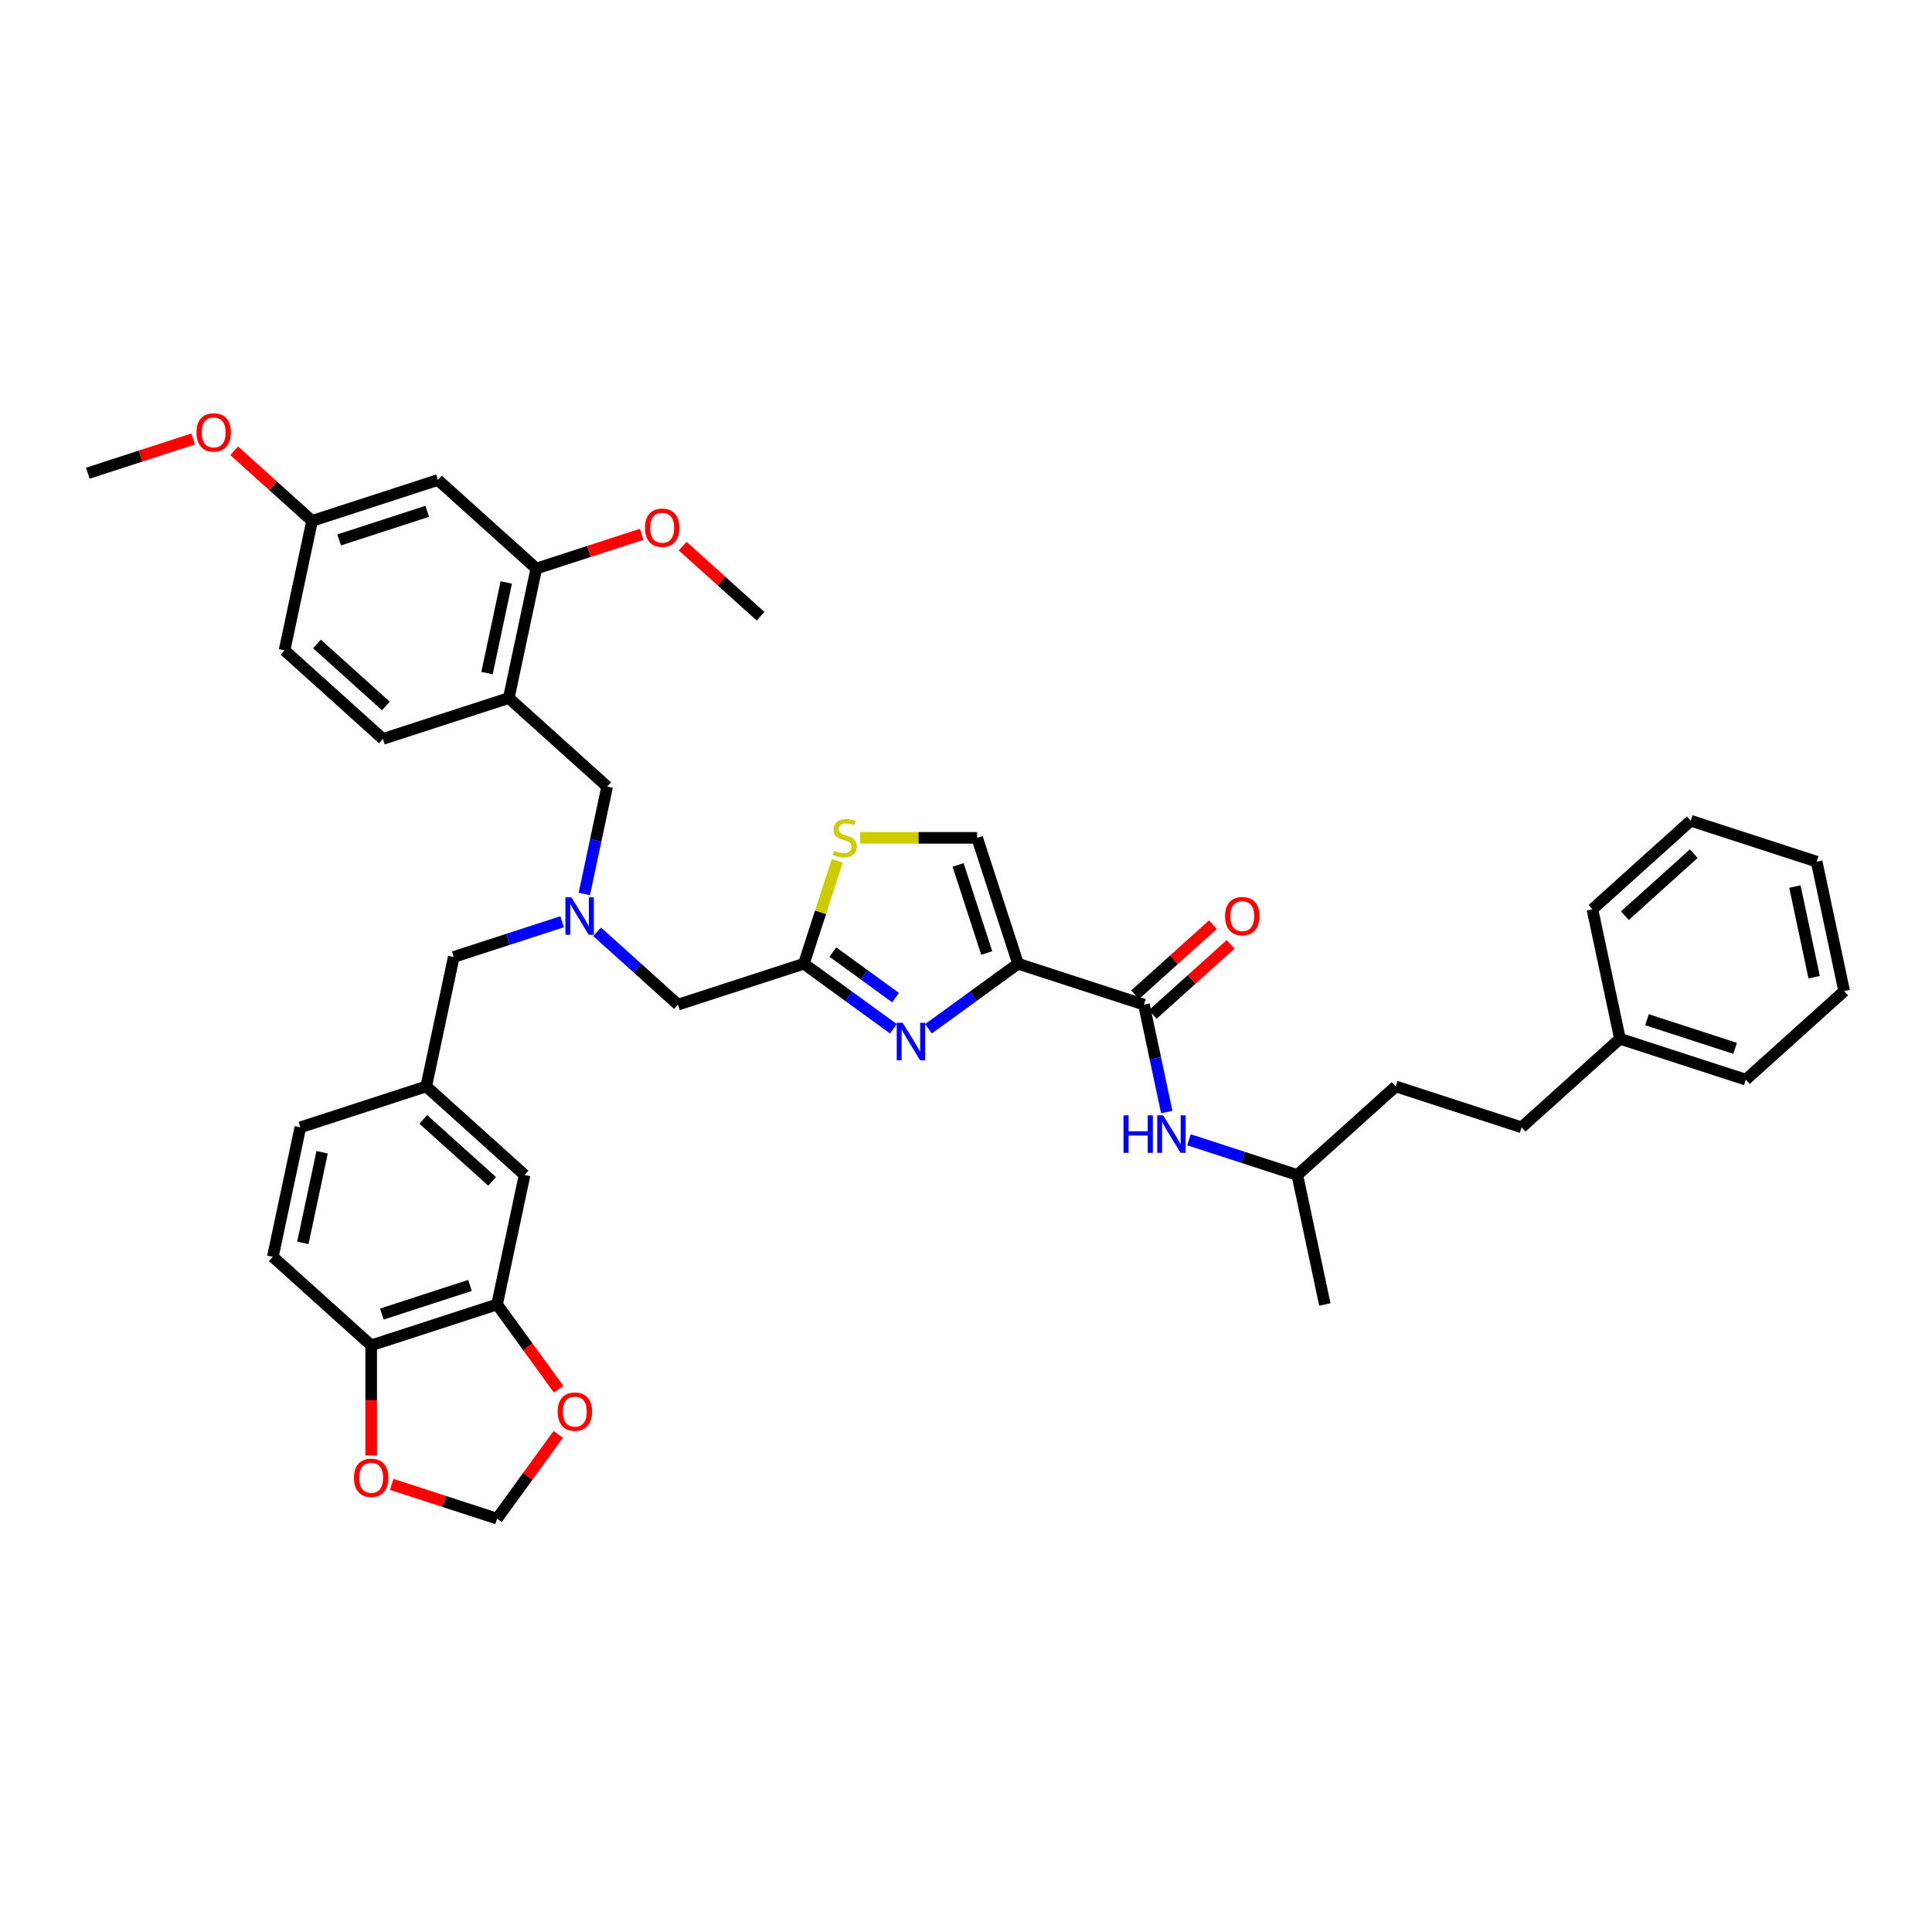 <?xml version='1.0' encoding='iso-8859-1'?>
<svg version='1.1' baseProfile='full'
              xmlns='http://www.w3.org/2000/svg'
                      xmlns:rdkit='http://www.rdkit.org/xml'
                      xmlns:xlink='http://www.w3.org/1999/xlink'
                  xml:space='preserve'
width='1000px' height='1000px' viewBox='0 0 1000 1000'>
<!-- END OF HEADER -->
<rect style='opacity:1.0;fill:#FFFFFF;stroke:none' width='1000' height='1000' x='0' y='0'> </rect>
<path class='bond-0' d='M 787.564,583.505 L 722.407,562.334' style='fill:none;fill-rule:evenodd;stroke:#000000;stroke-width:6px;stroke-linecap:butt;stroke-linejoin:miter;stroke-opacity:1' />
<path class='bond-1' d='M 787.564,583.505 L 838.476,537.663' style='fill:none;fill-rule:evenodd;stroke:#000000;stroke-width:6px;stroke-linecap:butt;stroke-linejoin:miter;stroke-opacity:1' />
<path class='bond-2' d='M 592.094,519.993 L 598.003,547.792' style='fill:none;fill-rule:evenodd;stroke:#000000;stroke-width:6px;stroke-linecap:butt;stroke-linejoin:miter;stroke-opacity:1' />
<path class='bond-2' d='M 598.003,547.792 L 603.912,575.592' style='fill:none;fill-rule:evenodd;stroke:#0000FF;stroke-width:6px;stroke-linecap:butt;stroke-linejoin:miter;stroke-opacity:1' />
<path class='bond-3' d='M 596.678,525.084 L 616.825,506.944' style='fill:none;fill-rule:evenodd;stroke:#000000;stroke-width:6px;stroke-linecap:butt;stroke-linejoin:miter;stroke-opacity:1' />
<path class='bond-3' d='M 616.825,506.944 L 636.972,488.804' style='fill:none;fill-rule:evenodd;stroke:#FF0000;stroke-width:6px;stroke-linecap:butt;stroke-linejoin:miter;stroke-opacity:1' />
<path class='bond-3' d='M 587.51,514.902 L 607.657,496.761' style='fill:none;fill-rule:evenodd;stroke:#000000;stroke-width:6px;stroke-linecap:butt;stroke-linejoin:miter;stroke-opacity:1' />
<path class='bond-3' d='M 607.657,496.761 L 627.804,478.621' style='fill:none;fill-rule:evenodd;stroke:#FF0000;stroke-width:6px;stroke-linecap:butt;stroke-linejoin:miter;stroke-opacity:1' />
<path class='bond-4' d='M 592.094,519.993 L 526.938,498.822' style='fill:none;fill-rule:evenodd;stroke:#000000;stroke-width:6px;stroke-linecap:butt;stroke-linejoin:miter;stroke-opacity:1' />
<path class='bond-5' d='M 615.409,589.953 L 643.452,599.064' style='fill:none;fill-rule:evenodd;stroke:#0000FF;stroke-width:6px;stroke-linecap:butt;stroke-linejoin:miter;stroke-opacity:1' />
<path class='bond-5' d='M 643.452,599.064 L 671.495,608.176' style='fill:none;fill-rule:evenodd;stroke:#000000;stroke-width:6px;stroke-linecap:butt;stroke-linejoin:miter;stroke-opacity:1' />
<path class='bond-6' d='M 838.476,537.663 L 903.633,558.834' style='fill:none;fill-rule:evenodd;stroke:#000000;stroke-width:6px;stroke-linecap:butt;stroke-linejoin:miter;stroke-opacity:1' />
<path class='bond-6' d='M 852.484,527.807 L 898.094,542.627' style='fill:none;fill-rule:evenodd;stroke:#000000;stroke-width:6px;stroke-linecap:butt;stroke-linejoin:miter;stroke-opacity:1' />
<path class='bond-7' d='M 838.476,537.663 L 824.232,470.65' style='fill:none;fill-rule:evenodd;stroke:#000000;stroke-width:6px;stroke-linecap:butt;stroke-linejoin:miter;stroke-opacity:1' />
<path class='bond-8' d='M 302.444,462.737 L 308.352,434.938' style='fill:none;fill-rule:evenodd;stroke:#0000FF;stroke-width:6px;stroke-linecap:butt;stroke-linejoin:miter;stroke-opacity:1' />
<path class='bond-8' d='M 308.352,434.938 L 314.261,407.139' style='fill:none;fill-rule:evenodd;stroke:#000000;stroke-width:6px;stroke-linecap:butt;stroke-linejoin:miter;stroke-opacity:1' />
<path class='bond-9' d='M 290.947,477.098 L 262.904,486.21' style='fill:none;fill-rule:evenodd;stroke:#0000FF;stroke-width:6px;stroke-linecap:butt;stroke-linejoin:miter;stroke-opacity:1' />
<path class='bond-9' d='M 262.904,486.21 L 234.861,495.322' style='fill:none;fill-rule:evenodd;stroke:#000000;stroke-width:6px;stroke-linecap:butt;stroke-linejoin:miter;stroke-opacity:1' />
<path class='bond-10' d='M 309.088,482.318 L 330.009,501.156' style='fill:none;fill-rule:evenodd;stroke:#0000FF;stroke-width:6px;stroke-linecap:butt;stroke-linejoin:miter;stroke-opacity:1' />
<path class='bond-10' d='M 330.009,501.156 L 350.93,519.993' style='fill:none;fill-rule:evenodd;stroke:#000000;stroke-width:6px;stroke-linecap:butt;stroke-linejoin:miter;stroke-opacity:1' />
<path class='bond-11' d='M 314.261,407.139 L 263.349,361.297' style='fill:none;fill-rule:evenodd;stroke:#000000;stroke-width:6px;stroke-linecap:butt;stroke-linejoin:miter;stroke-opacity:1' />
<path class='bond-12' d='M 526.938,498.822 L 503.76,515.662' style='fill:none;fill-rule:evenodd;stroke:#000000;stroke-width:6px;stroke-linecap:butt;stroke-linejoin:miter;stroke-opacity:1' />
<path class='bond-12' d='M 503.76,515.662 L 480.583,532.501' style='fill:none;fill-rule:evenodd;stroke:#0000FF;stroke-width:6px;stroke-linecap:butt;stroke-linejoin:miter;stroke-opacity:1' />
<path class='bond-13' d='M 526.938,498.822 L 505.767,433.666' style='fill:none;fill-rule:evenodd;stroke:#000000;stroke-width:6px;stroke-linecap:butt;stroke-linejoin:miter;stroke-opacity:1' />
<path class='bond-13' d='M 510.731,493.283 L 495.911,447.673' style='fill:none;fill-rule:evenodd;stroke:#000000;stroke-width:6px;stroke-linecap:butt;stroke-linejoin:miter;stroke-opacity:1' />
<path class='bond-14' d='M 462.441,532.501 L 439.264,515.662' style='fill:none;fill-rule:evenodd;stroke:#0000FF;stroke-width:6px;stroke-linecap:butt;stroke-linejoin:miter;stroke-opacity:1' />
<path class='bond-14' d='M 439.264,515.662 L 416.087,498.822' style='fill:none;fill-rule:evenodd;stroke:#000000;stroke-width:6px;stroke-linecap:butt;stroke-linejoin:miter;stroke-opacity:1' />
<path class='bond-14' d='M 463.542,516.364 L 447.318,504.577' style='fill:none;fill-rule:evenodd;stroke:#0000FF;stroke-width:6px;stroke-linecap:butt;stroke-linejoin:miter;stroke-opacity:1' />
<path class='bond-14' d='M 447.318,504.577 L 431.094,492.789' style='fill:none;fill-rule:evenodd;stroke:#000000;stroke-width:6px;stroke-linecap:butt;stroke-linejoin:miter;stroke-opacity:1' />
<path class='bond-15' d='M 416.087,498.822 L 424.738,472.198' style='fill:none;fill-rule:evenodd;stroke:#000000;stroke-width:6px;stroke-linecap:butt;stroke-linejoin:miter;stroke-opacity:1' />
<path class='bond-15' d='M 424.738,472.198 L 433.388,445.573' style='fill:none;fill-rule:evenodd;stroke:#CCCC00;stroke-width:6px;stroke-linecap:butt;stroke-linejoin:miter;stroke-opacity:1' />
<path class='bond-16' d='M 416.087,498.822 L 350.93,519.993' style='fill:none;fill-rule:evenodd;stroke:#000000;stroke-width:6px;stroke-linecap:butt;stroke-linejoin:miter;stroke-opacity:1' />
<path class='bond-17' d='M 277.593,294.284 L 263.349,361.297' style='fill:none;fill-rule:evenodd;stroke:#000000;stroke-width:6px;stroke-linecap:butt;stroke-linejoin:miter;stroke-opacity:1' />
<path class='bond-17' d='M 262.054,301.487 L 252.083,348.396' style='fill:none;fill-rule:evenodd;stroke:#000000;stroke-width:6px;stroke-linecap:butt;stroke-linejoin:miter;stroke-opacity:1' />
<path class='bond-18' d='M 277.593,294.284 L 226.68,248.442' style='fill:none;fill-rule:evenodd;stroke:#000000;stroke-width:6px;stroke-linecap:butt;stroke-linejoin:miter;stroke-opacity:1' />
<path class='bond-19' d='M 277.593,294.284 L 304.862,285.424' style='fill:none;fill-rule:evenodd;stroke:#000000;stroke-width:6px;stroke-linecap:butt;stroke-linejoin:miter;stroke-opacity:1' />
<path class='bond-19' d='M 304.862,285.424 L 332.13,276.564' style='fill:none;fill-rule:evenodd;stroke:#FF0000;stroke-width:6px;stroke-linecap:butt;stroke-linejoin:miter;stroke-opacity:1' />
<path class='bond-20' d='M 263.349,361.297 L 198.192,382.467' style='fill:none;fill-rule:evenodd;stroke:#000000;stroke-width:6px;stroke-linecap:butt;stroke-linejoin:miter;stroke-opacity:1' />
<path class='bond-21' d='M 257.286,675.189 L 192.129,696.359' style='fill:none;fill-rule:evenodd;stroke:#000000;stroke-width:6px;stroke-linecap:butt;stroke-linejoin:miter;stroke-opacity:1' />
<path class='bond-21' d='M 243.278,665.333 L 197.668,680.152' style='fill:none;fill-rule:evenodd;stroke:#000000;stroke-width:6px;stroke-linecap:butt;stroke-linejoin:miter;stroke-opacity:1' />
<path class='bond-22' d='M 257.286,675.189 L 273.234,697.14' style='fill:none;fill-rule:evenodd;stroke:#000000;stroke-width:6px;stroke-linecap:butt;stroke-linejoin:miter;stroke-opacity:1' />
<path class='bond-22' d='M 273.234,697.14 L 289.182,719.091' style='fill:none;fill-rule:evenodd;stroke:#FF0000;stroke-width:6px;stroke-linecap:butt;stroke-linejoin:miter;stroke-opacity:1' />
<path class='bond-23' d='M 257.286,675.189 L 271.53,608.176' style='fill:none;fill-rule:evenodd;stroke:#000000;stroke-width:6px;stroke-linecap:butt;stroke-linejoin:miter;stroke-opacity:1' />
<path class='bond-24' d='M 192.129,696.359 L 192.129,724.853' style='fill:none;fill-rule:evenodd;stroke:#000000;stroke-width:6px;stroke-linecap:butt;stroke-linejoin:miter;stroke-opacity:1' />
<path class='bond-24' d='M 192.129,724.853 L 192.129,753.346' style='fill:none;fill-rule:evenodd;stroke:#FF0000;stroke-width:6px;stroke-linecap:butt;stroke-linejoin:miter;stroke-opacity:1' />
<path class='bond-25' d='M 192.129,696.359 L 141.216,650.517' style='fill:none;fill-rule:evenodd;stroke:#000000;stroke-width:6px;stroke-linecap:butt;stroke-linejoin:miter;stroke-opacity:1' />
<path class='bond-26' d='M 288.963,742.439 L 273.125,764.239' style='fill:none;fill-rule:evenodd;stroke:#FF0000;stroke-width:6px;stroke-linecap:butt;stroke-linejoin:miter;stroke-opacity:1' />
<path class='bond-26' d='M 273.125,764.239 L 257.286,786.04' style='fill:none;fill-rule:evenodd;stroke:#000000;stroke-width:6px;stroke-linecap:butt;stroke-linejoin:miter;stroke-opacity:1' />
<path class='bond-27' d='M 202.748,768.319 L 230.017,777.179' style='fill:none;fill-rule:evenodd;stroke:#FF0000;stroke-width:6px;stroke-linecap:butt;stroke-linejoin:miter;stroke-opacity:1' />
<path class='bond-27' d='M 230.017,777.179 L 257.286,786.04' style='fill:none;fill-rule:evenodd;stroke:#000000;stroke-width:6px;stroke-linecap:butt;stroke-linejoin:miter;stroke-opacity:1' />
<path class='bond-28' d='M 271.53,608.176 L 220.617,562.334' style='fill:none;fill-rule:evenodd;stroke:#000000;stroke-width:6px;stroke-linecap:butt;stroke-linejoin:miter;stroke-opacity:1' />
<path class='bond-28' d='M 254.724,611.482 L 219.085,579.393' style='fill:none;fill-rule:evenodd;stroke:#000000;stroke-width:6px;stroke-linecap:butt;stroke-linejoin:miter;stroke-opacity:1' />
<path class='bond-29' d='M 141.216,650.517 L 155.46,583.505' style='fill:none;fill-rule:evenodd;stroke:#000000;stroke-width:6px;stroke-linecap:butt;stroke-linejoin:miter;stroke-opacity:1' />
<path class='bond-29' d='M 156.756,643.314 L 166.726,596.406' style='fill:none;fill-rule:evenodd;stroke:#000000;stroke-width:6px;stroke-linecap:butt;stroke-linejoin:miter;stroke-opacity:1' />
<path class='bond-30' d='M 220.617,562.334 L 155.46,583.505' style='fill:none;fill-rule:evenodd;stroke:#000000;stroke-width:6px;stroke-linecap:butt;stroke-linejoin:miter;stroke-opacity:1' />
<path class='bond-31' d='M 220.617,562.334 L 234.861,495.322' style='fill:none;fill-rule:evenodd;stroke:#000000;stroke-width:6px;stroke-linecap:butt;stroke-linejoin:miter;stroke-opacity:1' />
<path class='bond-32' d='M 226.68,248.442 L 161.524,269.613' style='fill:none;fill-rule:evenodd;stroke:#000000;stroke-width:6px;stroke-linecap:butt;stroke-linejoin:miter;stroke-opacity:1' />
<path class='bond-32' d='M 221.141,264.649 L 175.531,279.469' style='fill:none;fill-rule:evenodd;stroke:#000000;stroke-width:6px;stroke-linecap:butt;stroke-linejoin:miter;stroke-opacity:1' />
<path class='bond-33' d='M 198.192,382.467 L 147.28,336.625' style='fill:none;fill-rule:evenodd;stroke:#000000;stroke-width:6px;stroke-linecap:butt;stroke-linejoin:miter;stroke-opacity:1' />
<path class='bond-33' d='M 199.724,365.408 L 164.085,333.319' style='fill:none;fill-rule:evenodd;stroke:#000000;stroke-width:6px;stroke-linecap:butt;stroke-linejoin:miter;stroke-opacity:1' />
<path class='bond-34' d='M 161.524,269.613 L 147.28,336.625' style='fill:none;fill-rule:evenodd;stroke:#000000;stroke-width:6px;stroke-linecap:butt;stroke-linejoin:miter;stroke-opacity:1' />
<path class='bond-35' d='M 161.524,269.613 L 141.377,251.473' style='fill:none;fill-rule:evenodd;stroke:#000000;stroke-width:6px;stroke-linecap:butt;stroke-linejoin:miter;stroke-opacity:1' />
<path class='bond-35' d='M 141.377,251.473 L 121.23,233.332' style='fill:none;fill-rule:evenodd;stroke:#FF0000;stroke-width:6px;stroke-linecap:butt;stroke-linejoin:miter;stroke-opacity:1' />
<path class='bond-36' d='M 353.368,282.675 L 373.515,300.815' style='fill:none;fill-rule:evenodd;stroke:#FF0000;stroke-width:6px;stroke-linecap:butt;stroke-linejoin:miter;stroke-opacity:1' />
<path class='bond-36' d='M 373.515,300.815 L 393.662,318.955' style='fill:none;fill-rule:evenodd;stroke:#000000;stroke-width:6px;stroke-linecap:butt;stroke-linejoin:miter;stroke-opacity:1' />
<path class='bond-37' d='M 99.992,227.221 L 72.723,236.081' style='fill:none;fill-rule:evenodd;stroke:#FF0000;stroke-width:6px;stroke-linecap:butt;stroke-linejoin:miter;stroke-opacity:1' />
<path class='bond-37' d='M 72.723,236.081 L 45.455,244.942' style='fill:none;fill-rule:evenodd;stroke:#000000;stroke-width:6px;stroke-linecap:butt;stroke-linejoin:miter;stroke-opacity:1' />
<path class='bond-38' d='M 445.191,433.666 L 475.479,433.666' style='fill:none;fill-rule:evenodd;stroke:#CCCC00;stroke-width:6px;stroke-linecap:butt;stroke-linejoin:miter;stroke-opacity:1' />
<path class='bond-38' d='M 475.479,433.666 L 505.767,433.666' style='fill:none;fill-rule:evenodd;stroke:#000000;stroke-width:6px;stroke-linecap:butt;stroke-linejoin:miter;stroke-opacity:1' />
<path class='bond-39' d='M 722.407,562.334 L 671.495,608.176' style='fill:none;fill-rule:evenodd;stroke:#000000;stroke-width:6px;stroke-linecap:butt;stroke-linejoin:miter;stroke-opacity:1' />
<path class='bond-40' d='M 671.495,608.176 L 685.739,675.189' style='fill:none;fill-rule:evenodd;stroke:#000000;stroke-width:6px;stroke-linecap:butt;stroke-linejoin:miter;stroke-opacity:1' />
<path class='bond-41' d='M 903.633,558.834 L 954.545,512.992' style='fill:none;fill-rule:evenodd;stroke:#000000;stroke-width:6px;stroke-linecap:butt;stroke-linejoin:miter;stroke-opacity:1' />
<path class='bond-42' d='M 824.232,470.65 L 875.145,424.809' style='fill:none;fill-rule:evenodd;stroke:#000000;stroke-width:6px;stroke-linecap:butt;stroke-linejoin:miter;stroke-opacity:1' />
<path class='bond-42' d='M 841.038,473.957 L 876.676,441.867' style='fill:none;fill-rule:evenodd;stroke:#000000;stroke-width:6px;stroke-linecap:butt;stroke-linejoin:miter;stroke-opacity:1' />
<path class='bond-43' d='M 954.545,512.992 L 940.301,445.979' style='fill:none;fill-rule:evenodd;stroke:#000000;stroke-width:6px;stroke-linecap:butt;stroke-linejoin:miter;stroke-opacity:1' />
<path class='bond-43' d='M 939.006,505.789 L 929.036,458.88' style='fill:none;fill-rule:evenodd;stroke:#000000;stroke-width:6px;stroke-linecap:butt;stroke-linejoin:miter;stroke-opacity:1' />
<path class='bond-44' d='M 875.145,424.809 L 940.301,445.979' style='fill:none;fill-rule:evenodd;stroke:#000000;stroke-width:6px;stroke-linecap:butt;stroke-linejoin:miter;stroke-opacity:1' />
<path  class='atom-2' d='M 581.524 577.305
L 584.155 577.305
L 584.155 585.553
L 594.075 585.553
L 594.075 577.305
L 596.706 577.305
L 596.706 596.706
L 594.075 596.706
L 594.075 587.745
L 584.155 587.745
L 584.155 596.706
L 581.524 596.706
L 581.524 577.305
' fill='#0000FF'/>
<path  class='atom-2' d='M 602.049 577.305
L 608.407 587.581
Q 609.037 588.595, 610.051 590.431
Q 611.065 592.267, 611.12 592.377
L 611.12 577.305
L 613.696 577.305
L 613.696 596.706
L 611.038 596.706
L 604.214 585.471
Q 603.42 584.156, 602.57 582.648
Q 601.748 581.141, 601.501 580.675
L 601.501 596.706
L 598.98 596.706
L 598.98 577.305
L 602.049 577.305
' fill='#0000FF'/>
<path  class='atom-3' d='M 634.1 474.206
Q 634.1 469.547, 636.402 466.944
Q 638.704 464.34, 643.007 464.34
Q 647.309 464.34, 649.611 466.944
Q 651.913 469.547, 651.913 474.206
Q 651.913 478.919, 649.584 481.605
Q 647.254 484.263, 643.007 484.263
Q 638.732 484.263, 636.402 481.605
Q 634.1 478.947, 634.1 474.206
M 643.007 482.071
Q 645.966 482.071, 647.556 480.098
Q 649.173 478.097, 649.173 474.206
Q 649.173 470.397, 647.556 468.478
Q 645.966 466.533, 643.007 466.533
Q 640.047 466.533, 638.43 468.451
Q 636.841 470.369, 636.841 474.206
Q 636.841 478.125, 638.43 480.098
Q 640.047 482.071, 643.007 482.071
' fill='#FF0000'/>
<path  class='atom-5' d='M 295.729 464.45
L 302.086 474.727
Q 302.717 475.741, 303.731 477.577
Q 304.745 479.413, 304.799 479.522
L 304.799 464.45
L 307.375 464.45
L 307.375 483.852
L 304.717 483.852
L 297.894 472.616
Q 297.099 471.301, 296.249 469.794
Q 295.427 468.287, 295.181 467.821
L 295.181 483.852
L 292.66 483.852
L 292.66 464.45
L 295.729 464.45
' fill='#0000FF'/>
<path  class='atom-8' d='M 467.223 529.39
L 473.581 539.667
Q 474.211 540.681, 475.225 542.517
Q 476.239 544.353, 476.294 544.462
L 476.294 529.39
L 478.87 529.39
L 478.87 548.792
L 476.212 548.792
L 469.388 537.557
Q 468.594 536.241, 467.744 534.734
Q 466.922 533.227, 466.675 532.761
L 466.675 548.792
L 464.154 548.792
L 464.154 529.39
L 467.223 529.39
' fill='#0000FF'/>
<path  class='atom-14' d='M 288.648 730.669
Q 288.648 726.01, 290.95 723.407
Q 293.252 720.804, 297.555 720.804
Q 301.857 720.804, 304.159 723.407
Q 306.461 726.01, 306.461 730.669
Q 306.461 735.382, 304.132 738.068
Q 301.802 740.726, 297.555 740.726
Q 293.28 740.726, 290.95 738.068
Q 288.648 735.41, 288.648 730.669
M 297.555 738.534
Q 300.514 738.534, 302.104 736.561
Q 303.72 734.56, 303.72 730.669
Q 303.72 726.86, 302.104 724.942
Q 300.514 722.996, 297.555 722.996
Q 294.595 722.996, 292.978 724.914
Q 291.389 726.832, 291.389 730.669
Q 291.389 734.588, 292.978 736.561
Q 294.595 738.534, 297.555 738.534
' fill='#FF0000'/>
<path  class='atom-15' d='M 183.223 764.924
Q 183.223 760.265, 185.525 757.662
Q 187.827 755.058, 192.129 755.058
Q 196.431 755.058, 198.733 757.662
Q 201.035 760.265, 201.035 764.924
Q 201.035 769.637, 198.706 772.323
Q 196.377 774.981, 192.129 774.981
Q 187.854 774.981, 185.525 772.323
Q 183.223 769.665, 183.223 764.924
M 192.129 772.789
Q 195.089 772.789, 196.678 770.816
Q 198.295 768.815, 198.295 764.924
Q 198.295 761.115, 196.678 759.196
Q 195.089 757.251, 192.129 757.251
Q 189.169 757.251, 187.553 759.169
Q 185.963 761.087, 185.963 764.924
Q 185.963 768.843, 187.553 770.816
Q 189.169 772.789, 192.129 772.789
' fill='#FF0000'/>
<path  class='atom-26' d='M 333.843 273.168
Q 333.843 268.51, 336.145 265.906
Q 338.447 263.303, 342.749 263.303
Q 347.052 263.303, 349.354 265.906
Q 351.656 268.51, 351.656 273.168
Q 351.656 277.882, 349.326 280.567
Q 346.997 283.225, 342.749 283.225
Q 338.474 283.225, 336.145 280.567
Q 333.843 277.909, 333.843 273.168
M 342.749 281.033
Q 345.709 281.033, 347.298 279.06
Q 348.915 277.06, 348.915 273.168
Q 348.915 269.359, 347.298 267.441
Q 345.709 265.495, 342.749 265.495
Q 339.79 265.495, 338.173 267.413
Q 336.583 269.332, 336.583 273.168
Q 336.583 277.087, 338.173 279.06
Q 339.79 281.033, 342.749 281.033
' fill='#FF0000'/>
<path  class='atom-27' d='M 101.705 223.826
Q 101.705 219.167, 104.007 216.564
Q 106.309 213.96, 110.611 213.96
Q 114.913 213.96, 117.215 216.564
Q 119.517 219.167, 119.517 223.826
Q 119.517 228.539, 117.188 231.225
Q 114.859 233.883, 110.611 233.883
Q 106.336 233.883, 104.007 231.225
Q 101.705 228.567, 101.705 223.826
M 110.611 231.691
Q 113.571 231.691, 115.16 229.718
Q 116.777 227.717, 116.777 223.826
Q 116.777 220.017, 115.16 218.098
Q 113.571 216.153, 110.611 216.153
Q 107.651 216.153, 106.035 218.071
Q 104.445 219.989, 104.445 223.826
Q 104.445 227.744, 106.035 229.718
Q 107.651 231.691, 110.611 231.691
' fill='#FF0000'/>
<path  class='atom-30' d='M 431.776 440.325
Q 431.996 440.407, 432.9 440.791
Q 433.804 441.174, 434.791 441.421
Q 435.805 441.64, 436.791 441.64
Q 438.627 441.64, 439.696 440.763
Q 440.765 439.859, 440.765 438.297
Q 440.765 437.228, 440.217 436.571
Q 439.696 435.913, 438.874 435.557
Q 438.052 435.2, 436.682 434.789
Q 434.955 434.269, 433.914 433.775
Q 432.9 433.282, 432.16 432.241
Q 431.448 431.199, 431.448 429.446
Q 431.448 427.007, 433.092 425.499
Q 434.764 423.992, 438.052 423.992
Q 440.299 423.992, 442.848 425.061
L 442.217 427.171
Q 439.888 426.212, 438.134 426.212
Q 436.243 426.212, 435.202 427.007
Q 434.161 427.774, 434.188 429.117
Q 434.188 430.158, 434.709 430.788
Q 435.257 431.419, 436.024 431.775
Q 436.819 432.131, 438.134 432.542
Q 439.888 433.09, 440.929 433.638
Q 441.971 434.186, 442.711 435.31
Q 443.478 436.406, 443.478 438.297
Q 443.478 440.983, 441.669 442.435
Q 439.888 443.86, 436.901 443.86
Q 435.175 443.86, 433.859 443.476
Q 432.571 443.12, 431.037 442.49
L 431.776 440.325
' fill='#CCCC00'/>
</svg>
